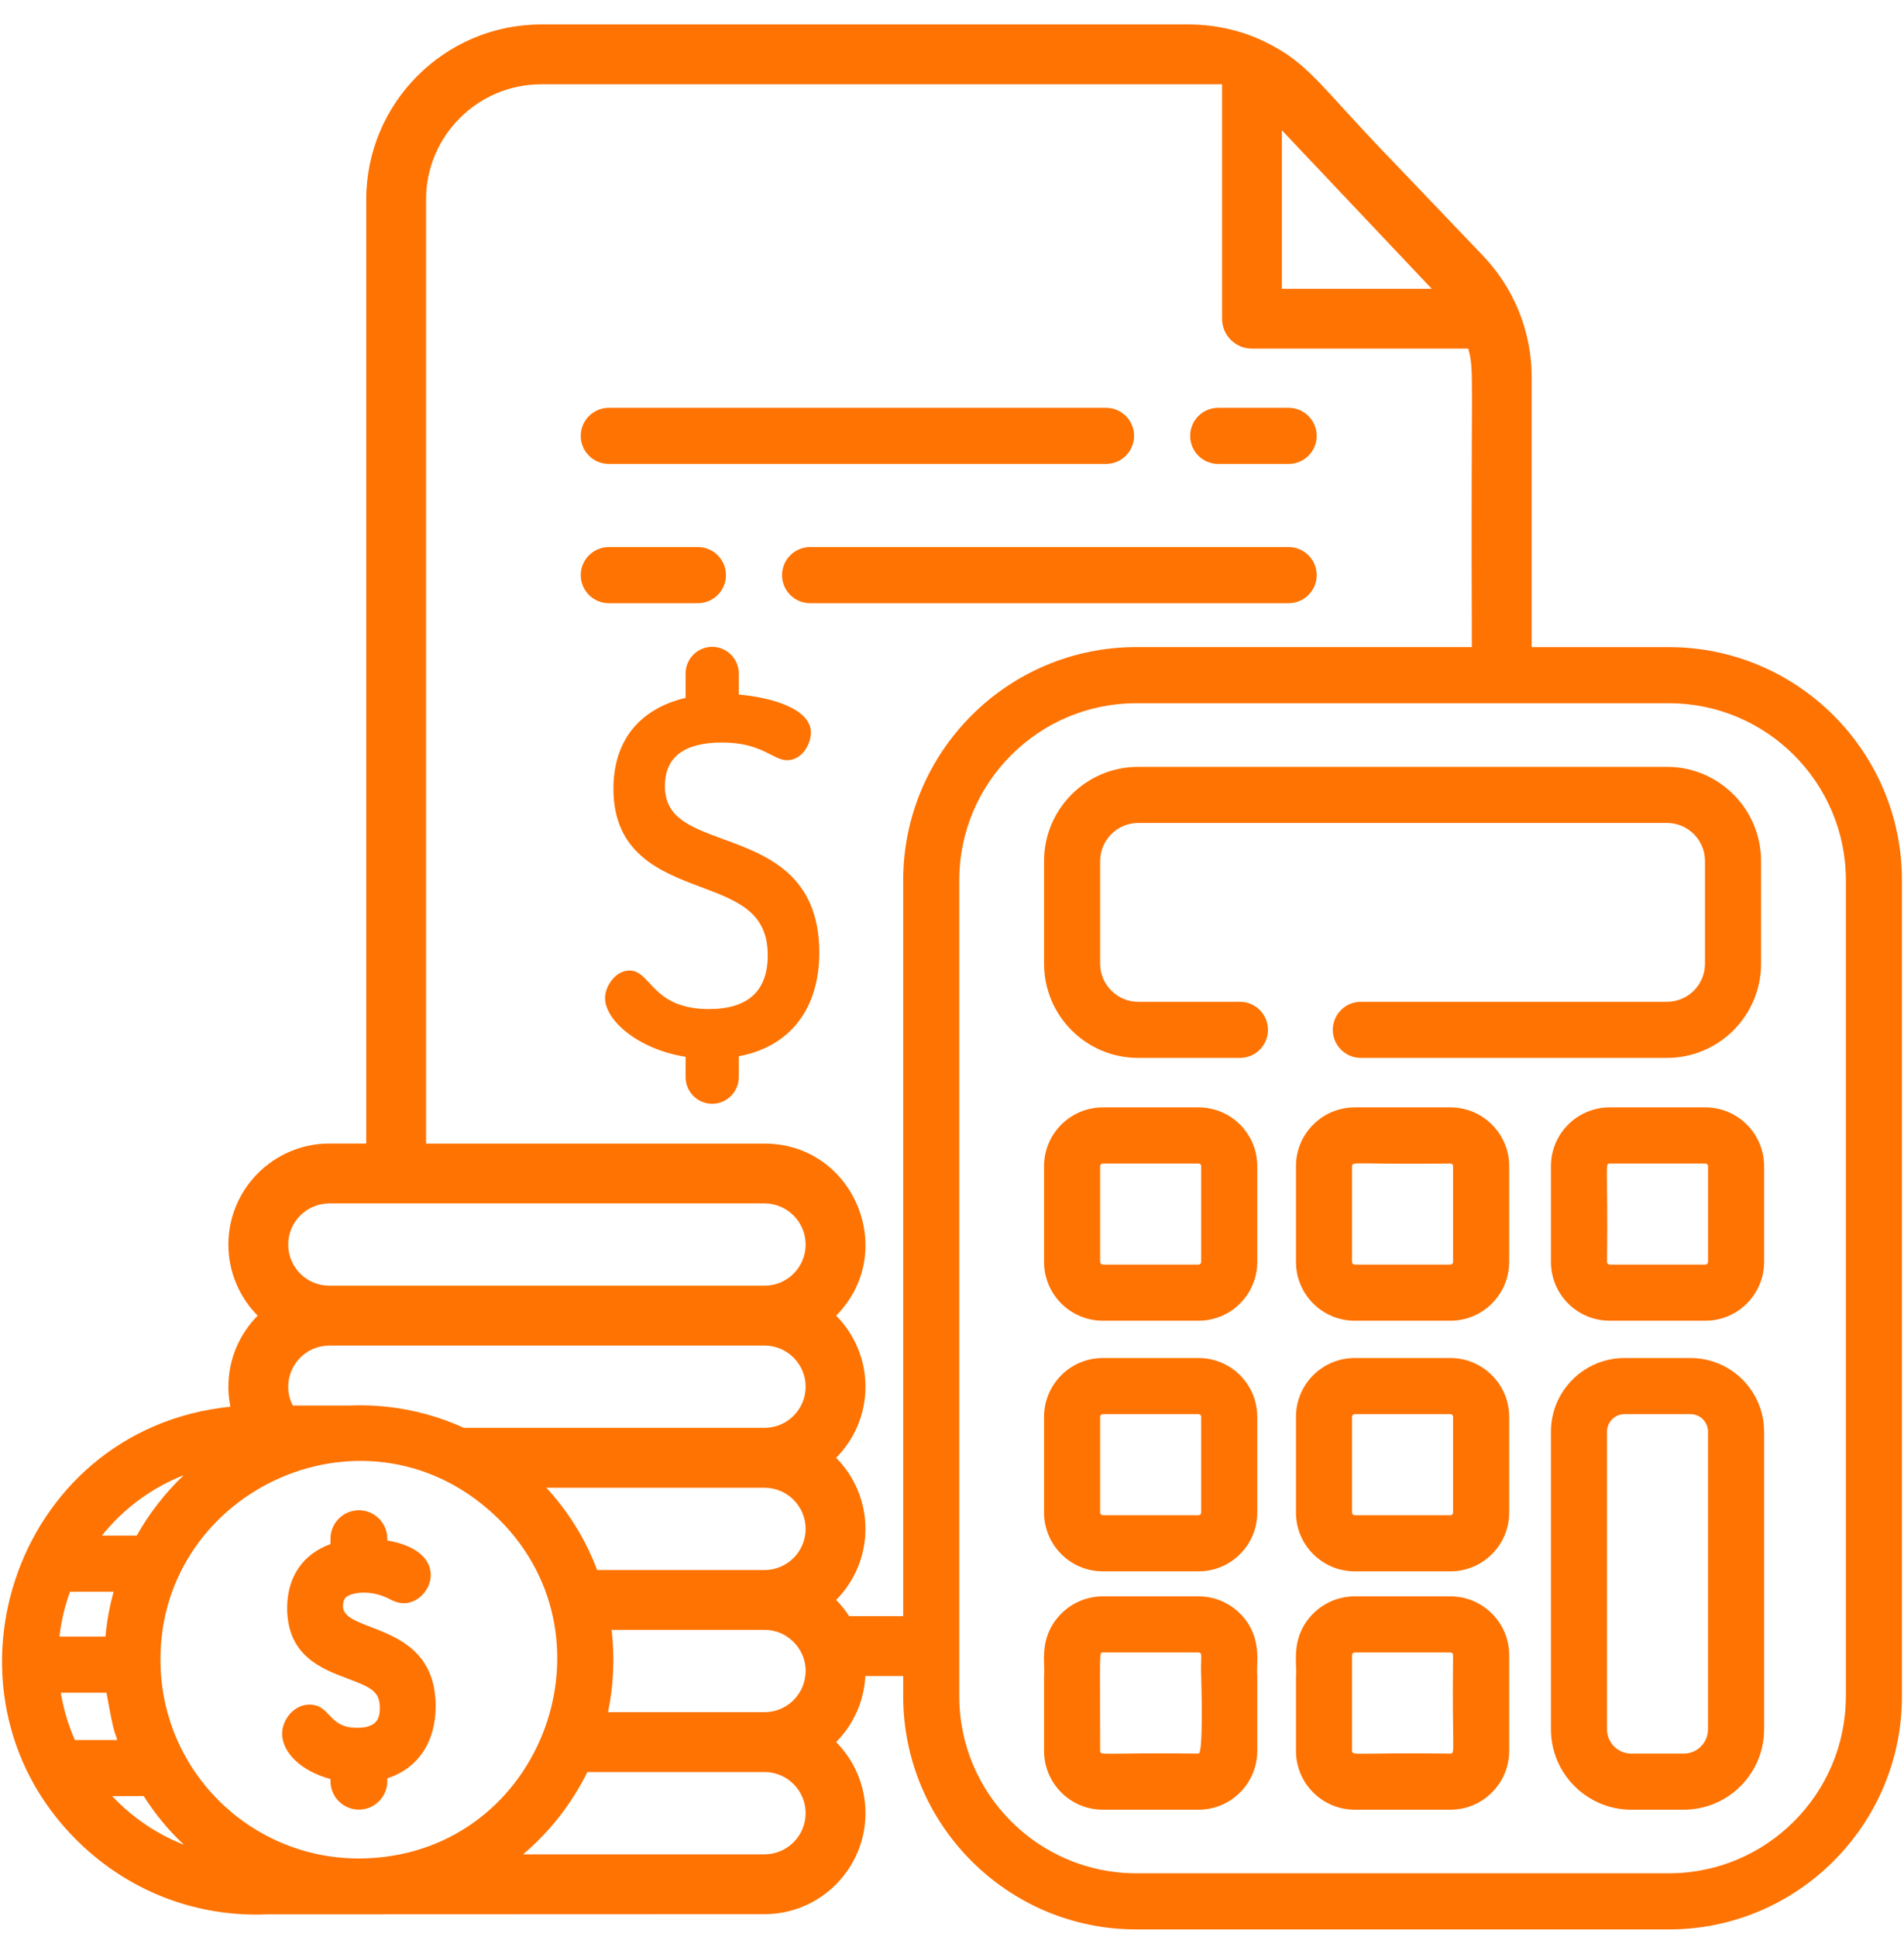 <svg width="60" height="61" viewBox="0 0 60 61" fill="none" xmlns="http://www.w3.org/2000/svg">
<g clip-path="url(#clip0_344_1164)">
<path d="M52.592 20.382H48.267V11.87C48.267 10.413 47.687 9.054 46.739 8.061L43.944 5.137C41.572 2.693 41.273 2.003 39.861 1.317C39.204 0.99 38.34 0.77 37.468 0.77H17.055C14.014 0.77 11.541 3.244 11.541 6.283V36.018H10.378C8.624 36.018 7.197 37.445 7.197 39.199C7.197 40.072 7.55 40.863 8.12 41.438C7.55 42.013 7.197 42.803 7.197 43.676C7.197 44.004 7.243 44.198 7.259 44.306C0.356 45.008 -2.394 53.552 2.658 58.189C4.184 59.59 6.209 60.384 8.405 60.295C9.131 60.295 24.073 60.289 24.092 60.289C25.845 60.289 27.273 58.862 27.273 57.108C27.273 56.235 26.919 55.444 26.349 54.869C26.885 54.328 27.229 53.599 27.268 52.789H28.462V53.426C28.462 57.475 31.756 60.77 35.805 60.77H52.592C56.641 60.77 59.935 57.475 59.935 53.426V27.725C59.936 23.676 56.641 20.382 52.592 20.382ZM45.088 9.064C45.088 9.064 45.089 9.064 45.091 9.066C45.092 9.066 45.092 9.066 45.092 9.066C45.093 9.069 45.095 9.071 45.096 9.072L45.098 9.073C45.1 9.077 45.102 9.079 45.105 9.08C45.106 9.082 45.107 9.083 45.108 9.085C45.109 9.086 45.111 9.086 45.111 9.087C45.112 9.089 45.113 9.089 45.114 9.091C45.116 9.092 45.117 9.094 45.119 9.096H40.395V4.103C44.097 8.015 44.931 8.898 45.088 9.064ZM10.378 37.903H24.092C24.806 37.903 25.388 38.486 25.388 39.199C25.388 39.915 24.806 40.495 24.092 40.495H10.378C9.664 40.495 9.082 39.915 9.082 39.199C9.082 38.485 9.664 37.903 10.378 37.903ZM10.378 42.38H24.092C24.806 42.38 25.388 42.962 25.388 43.676C25.388 44.392 24.806 44.972 24.092 44.972H14.619C14.234 44.796 13.835 44.652 13.426 44.541C12.815 44.375 12.184 44.281 11.541 44.264C11.356 44.26 11.171 44.261 10.986 44.269H9.227C9.134 44.091 9.082 43.89 9.082 43.676C9.082 42.962 9.664 42.38 10.378 42.38ZM25.388 48.154C25.388 48.869 24.806 49.45 24.092 49.45H18.817C18.459 48.496 17.919 47.619 17.217 46.858H24.092C24.806 46.858 25.388 47.44 25.388 48.154ZM5.792 46.462C5.219 47.006 4.708 47.653 4.308 48.366H3.21C3.927 47.476 4.819 46.843 5.792 46.462ZM2.207 50.133H3.58C3.549 50.265 3.393 50.773 3.323 51.546H1.873C1.929 51.06 2.041 50.587 2.207 50.133ZM2.359 54.804C2.151 54.331 2.001 53.83 1.916 53.313H3.356C3.614 54.776 3.628 54.524 3.693 54.804H2.359ZM3.535 56.572C4.113 56.571 4.449 56.574 4.528 56.569C4.88 57.125 5.304 57.64 5.796 58.103C4.942 57.767 4.182 57.255 3.535 56.572ZM11.577 58.529C8.129 58.677 5.209 56.006 5.063 52.549C4.826 47.046 11.399 43.877 15.538 47.676C19.618 51.422 17.135 58.3 11.577 58.529ZM24.092 58.404H16.484C17.327 57.691 18.018 56.809 18.51 55.812H24.092C24.806 55.812 25.388 56.394 25.388 57.108C25.388 57.823 24.806 58.404 24.092 58.404ZM25.377 52.789C25.299 53.429 24.753 53.927 24.092 53.927H19.16C19.331 53.109 19.379 52.228 19.274 51.335H24.092C24.886 51.335 25.479 52.045 25.377 52.789ZM28.462 50.903H26.76C26.641 50.718 26.503 50.548 26.349 50.392C27.58 49.15 27.581 47.157 26.349 45.915C26.919 45.34 27.273 44.55 27.273 43.677C27.273 42.803 26.919 42.013 26.349 41.438C28.331 39.44 26.915 36.019 24.092 36.019H13.426V6.283C13.426 4.283 15.054 2.655 17.055 2.655H38.51V10.038C38.51 10.559 38.932 10.981 39.453 10.981H46.27C46.467 11.744 46.345 11.492 46.382 20.381H35.805C31.756 20.381 28.462 23.676 28.462 27.725V50.903ZM58.168 53.426C58.168 56.501 55.667 59.002 52.592 59.002H35.805C32.731 59.002 30.229 56.501 30.229 53.426V27.725C30.229 24.65 32.731 22.149 35.805 22.149H52.592C55.667 22.149 58.169 24.65 58.169 27.725V53.426H58.168Z" fill="#FE7301"/>
<path d="M52.53 24.153H35.868C34.229 24.153 32.901 25.481 32.901 27.119V30.354C32.901 31.992 34.229 33.32 35.868 33.32H39.074C39.562 33.32 39.957 32.925 39.957 32.437C39.957 31.949 39.562 31.553 39.074 31.553H35.868C35.208 31.553 34.668 31.013 34.668 30.354V27.119C34.668 26.46 35.208 25.92 35.868 25.92H52.53C53.192 25.92 53.729 26.459 53.729 27.119V30.354C53.729 31.015 53.192 31.553 52.53 31.553H42.884C42.396 31.553 42 31.949 42 32.437C42 32.925 42.396 33.32 42.884 33.32H52.53C54.166 33.32 55.496 31.989 55.496 30.354V27.119C55.496 25.484 54.166 24.153 52.53 24.153Z" fill="#FE7301"/>
<path d="M37.771 42.773H34.751C33.732 42.773 32.901 43.602 32.901 44.623V47.641C32.901 48.661 33.732 49.491 34.751 49.491H37.771C38.791 49.491 39.62 48.661 39.62 47.641V44.623C39.62 43.602 38.791 42.773 37.771 42.773ZM37.853 47.641C37.853 47.687 37.815 47.724 37.77 47.724H34.751C34.706 47.724 34.668 47.687 34.668 47.641V44.623C34.668 44.577 34.706 44.54 34.751 44.54H37.77C37.815 44.54 37.853 44.577 37.853 44.623V47.641Z" fill="#FE7301"/>
<path d="M53.742 34.879H50.724C49.703 34.879 48.874 35.709 48.874 36.729V39.747C48.874 40.768 49.703 41.597 50.724 41.597H53.742C54.762 41.597 55.592 40.767 55.592 39.747V36.729C55.592 35.709 54.762 34.879 53.742 34.879ZM53.825 39.747C53.825 39.793 53.788 39.83 53.742 39.83H50.724C50.679 39.83 50.641 39.793 50.641 39.747C50.678 36.761 50.564 36.646 50.724 36.646H53.742C53.788 36.646 53.825 36.683 53.825 36.729V39.747Z" fill="#FE7301"/>
<path d="M37.771 34.879H34.751C33.732 34.879 32.901 35.709 32.901 36.729V39.747C32.901 40.768 33.732 41.597 34.751 41.597H37.771C38.791 41.597 39.62 40.767 39.62 39.747V36.729C39.62 35.709 38.791 34.879 37.771 34.879ZM37.853 39.747C37.853 39.793 37.815 39.83 37.77 39.83H34.751C34.706 39.83 34.668 39.793 34.668 39.747V36.729C34.668 36.683 34.706 36.646 34.751 36.646H37.77C37.815 36.646 37.853 36.683 37.853 36.729V39.747Z" fill="#FE7301"/>
<path d="M39.155 50.903C38.816 50.522 38.321 50.28 37.771 50.28H34.751C34.201 50.28 33.706 50.522 33.368 50.903C32.726 51.623 32.944 52.408 32.901 52.788V55.148C32.901 56.169 33.732 56.998 34.751 56.998H37.771C38.791 56.998 39.62 56.169 39.62 55.148V52.788C39.578 52.416 39.794 51.623 39.155 50.903ZM37.771 55.231C34.788 55.194 34.668 55.307 34.668 55.148C34.668 51.952 34.633 52.047 34.751 52.047H37.771C37.916 52.047 37.826 52.249 37.853 52.788C37.853 52.788 37.93 55.231 37.771 55.231Z" fill="#FE7301"/>
<path d="M53.273 42.773H51.192C49.914 42.773 48.874 43.813 48.874 45.092V54.466C48.874 55.862 50.009 56.998 51.404 56.998H53.061C54.457 56.998 55.592 55.862 55.592 54.466V45.092C55.592 43.813 54.553 42.773 53.273 42.773ZM53.061 55.231H51.404C50.984 55.231 50.641 54.888 50.641 54.466V45.092C50.641 44.788 50.888 44.54 51.192 44.54H53.273C53.577 44.54 53.824 44.788 53.824 45.092V54.466C53.825 54.888 53.483 55.231 53.061 55.231Z" fill="#FE7301"/>
<path d="M22.81 26.437C21.733 26.041 20.954 25.755 20.954 24.757C20.954 23.847 21.559 23.386 22.75 23.386C24.015 23.386 24.355 23.943 24.801 23.943C25.286 23.943 25.554 23.428 25.554 23.072C25.554 22.336 24.353 21.971 23.28 21.875V21.211C23.28 20.749 22.904 20.373 22.443 20.373C21.981 20.373 21.605 20.749 21.605 21.211V21.98C20.137 22.329 19.331 23.343 19.331 24.845C19.331 26.901 20.845 27.47 22.062 27.928C23.253 28.375 24.194 28.729 24.194 30.089C24.194 31.213 23.571 31.782 22.34 31.782C20.539 31.782 20.522 30.567 19.835 30.567C19.41 30.567 19.067 31.043 19.067 31.437C19.067 32.133 20.104 33.048 21.605 33.286V33.927C21.605 34.389 21.981 34.765 22.443 34.765C22.904 34.765 23.28 34.389 23.28 33.927V33.269C24.895 32.965 25.818 31.779 25.818 30.001C25.818 27.542 24.15 26.929 22.81 26.437Z" fill="#FE7301"/>
<path d="M46.991 50.799C46.659 50.478 46.206 50.28 45.709 50.28H42.689C42.139 50.28 41.644 50.522 41.305 50.903C40.665 51.624 40.882 52.408 40.84 52.788V55.148C40.84 56.169 41.669 56.998 42.689 56.998H45.709C46.728 56.998 47.558 56.169 47.558 55.148V52.129C47.558 51.607 47.34 51.134 46.991 50.799ZM45.709 55.231C42.726 55.194 42.607 55.307 42.607 55.148V52.129C42.607 52.084 42.645 52.047 42.689 52.047H45.709C45.754 52.047 45.79 52.084 45.79 52.129C45.755 55.119 45.866 55.231 45.709 55.231Z" fill="#FE7301"/>
<path d="M45.709 34.879H42.689C41.669 34.879 40.84 35.709 40.84 36.729V39.747C40.84 40.768 41.669 41.597 42.689 41.597H45.709C45.947 41.597 46.173 41.552 46.382 41.47C47.07 41.2 47.558 40.529 47.558 39.747V36.729C47.558 35.705 46.724 34.879 45.709 34.879ZM45.709 39.83H42.689C42.645 39.83 42.607 39.793 42.607 39.747V36.729C42.607 36.57 42.717 36.682 45.709 36.646C45.754 36.646 45.79 36.683 45.79 36.729V39.747C45.79 39.793 45.754 39.83 45.709 39.83Z" fill="#FE7301"/>
<path d="M46.382 42.9C46.173 42.818 45.947 42.773 45.709 42.773H42.689C41.669 42.773 40.84 43.602 40.84 44.623V47.641C40.84 48.661 41.669 49.491 42.689 49.491H45.709C46.728 49.491 47.558 48.661 47.558 47.641V44.623C47.558 43.84 47.07 43.17 46.382 42.9ZM45.79 47.641C45.79 47.687 45.754 47.724 45.709 47.724H42.689C42.645 47.724 42.607 47.687 42.607 47.641V44.623C42.607 44.577 42.645 44.54 42.689 44.54H45.709C45.754 44.54 45.79 44.577 45.79 44.623V47.641Z" fill="#FE7301"/>
<path d="M40.609 12.845H38.389C37.901 12.845 37.505 13.241 37.505 13.728C37.505 14.217 37.901 14.612 38.389 14.612H40.609C41.096 14.612 41.492 14.217 41.492 13.728C41.492 13.241 41.096 12.845 40.609 12.845Z" fill="#FE7301"/>
<path d="M34.855 12.845H19.185C18.697 12.845 18.301 13.241 18.301 13.728C18.301 14.217 18.697 14.612 19.185 14.612H34.855C35.342 14.612 35.738 14.217 35.738 13.728C35.738 13.241 35.342 12.845 34.855 12.845Z" fill="#FE7301"/>
<path d="M21.994 17.231H19.185C18.697 17.231 18.301 17.627 18.301 18.115C18.301 18.602 18.697 18.998 19.185 18.998H21.994C22.481 18.998 22.877 18.602 22.877 18.115C22.877 17.627 22.481 17.231 21.994 17.231Z" fill="#FE7301"/>
<path d="M40.609 17.231H25.528C25.04 17.231 24.644 17.627 24.644 18.115C24.644 18.602 25.04 18.998 25.528 18.998H40.609C41.096 18.998 41.492 18.602 41.492 18.115C41.492 17.627 41.096 17.231 40.609 17.231Z" fill="#FE7301"/>
<path d="M10.809 50.593C10.809 50.371 10.89 50.307 10.967 50.265C11.204 50.133 11.749 50.095 12.248 50.351C12.381 50.419 12.531 50.496 12.726 50.496C13.598 50.496 14.287 48.877 12.205 48.519V48.463C12.205 47.97 11.803 47.568 11.31 47.568C10.816 47.568 10.414 47.97 10.414 48.463V48.633C9.542 48.95 9.049 49.669 9.049 50.646C9.049 52.153 10.143 52.564 10.943 52.864C11.706 53.151 11.969 53.276 11.969 53.795C11.969 54.119 11.882 54.419 11.248 54.419C10.325 54.419 10.435 53.689 9.744 53.689C9.255 53.689 8.89 54.173 8.89 54.605C8.89 55.217 9.527 55.798 10.414 56.033V56.1C10.414 56.594 10.816 56.996 11.31 56.996C11.803 56.996 12.205 56.594 12.205 56.1V56.01C13.166 55.701 13.729 54.874 13.729 53.742C13.729 51.057 10.809 51.461 10.809 50.593Z" fill="#FE7301"/>
</g>
<defs>
<clipPath id="clip0_344_1164">
<rect width="60" height="60" fill="white" transform="translate(0 0.77)"/>
</clipPath>
</defs>
</svg>
